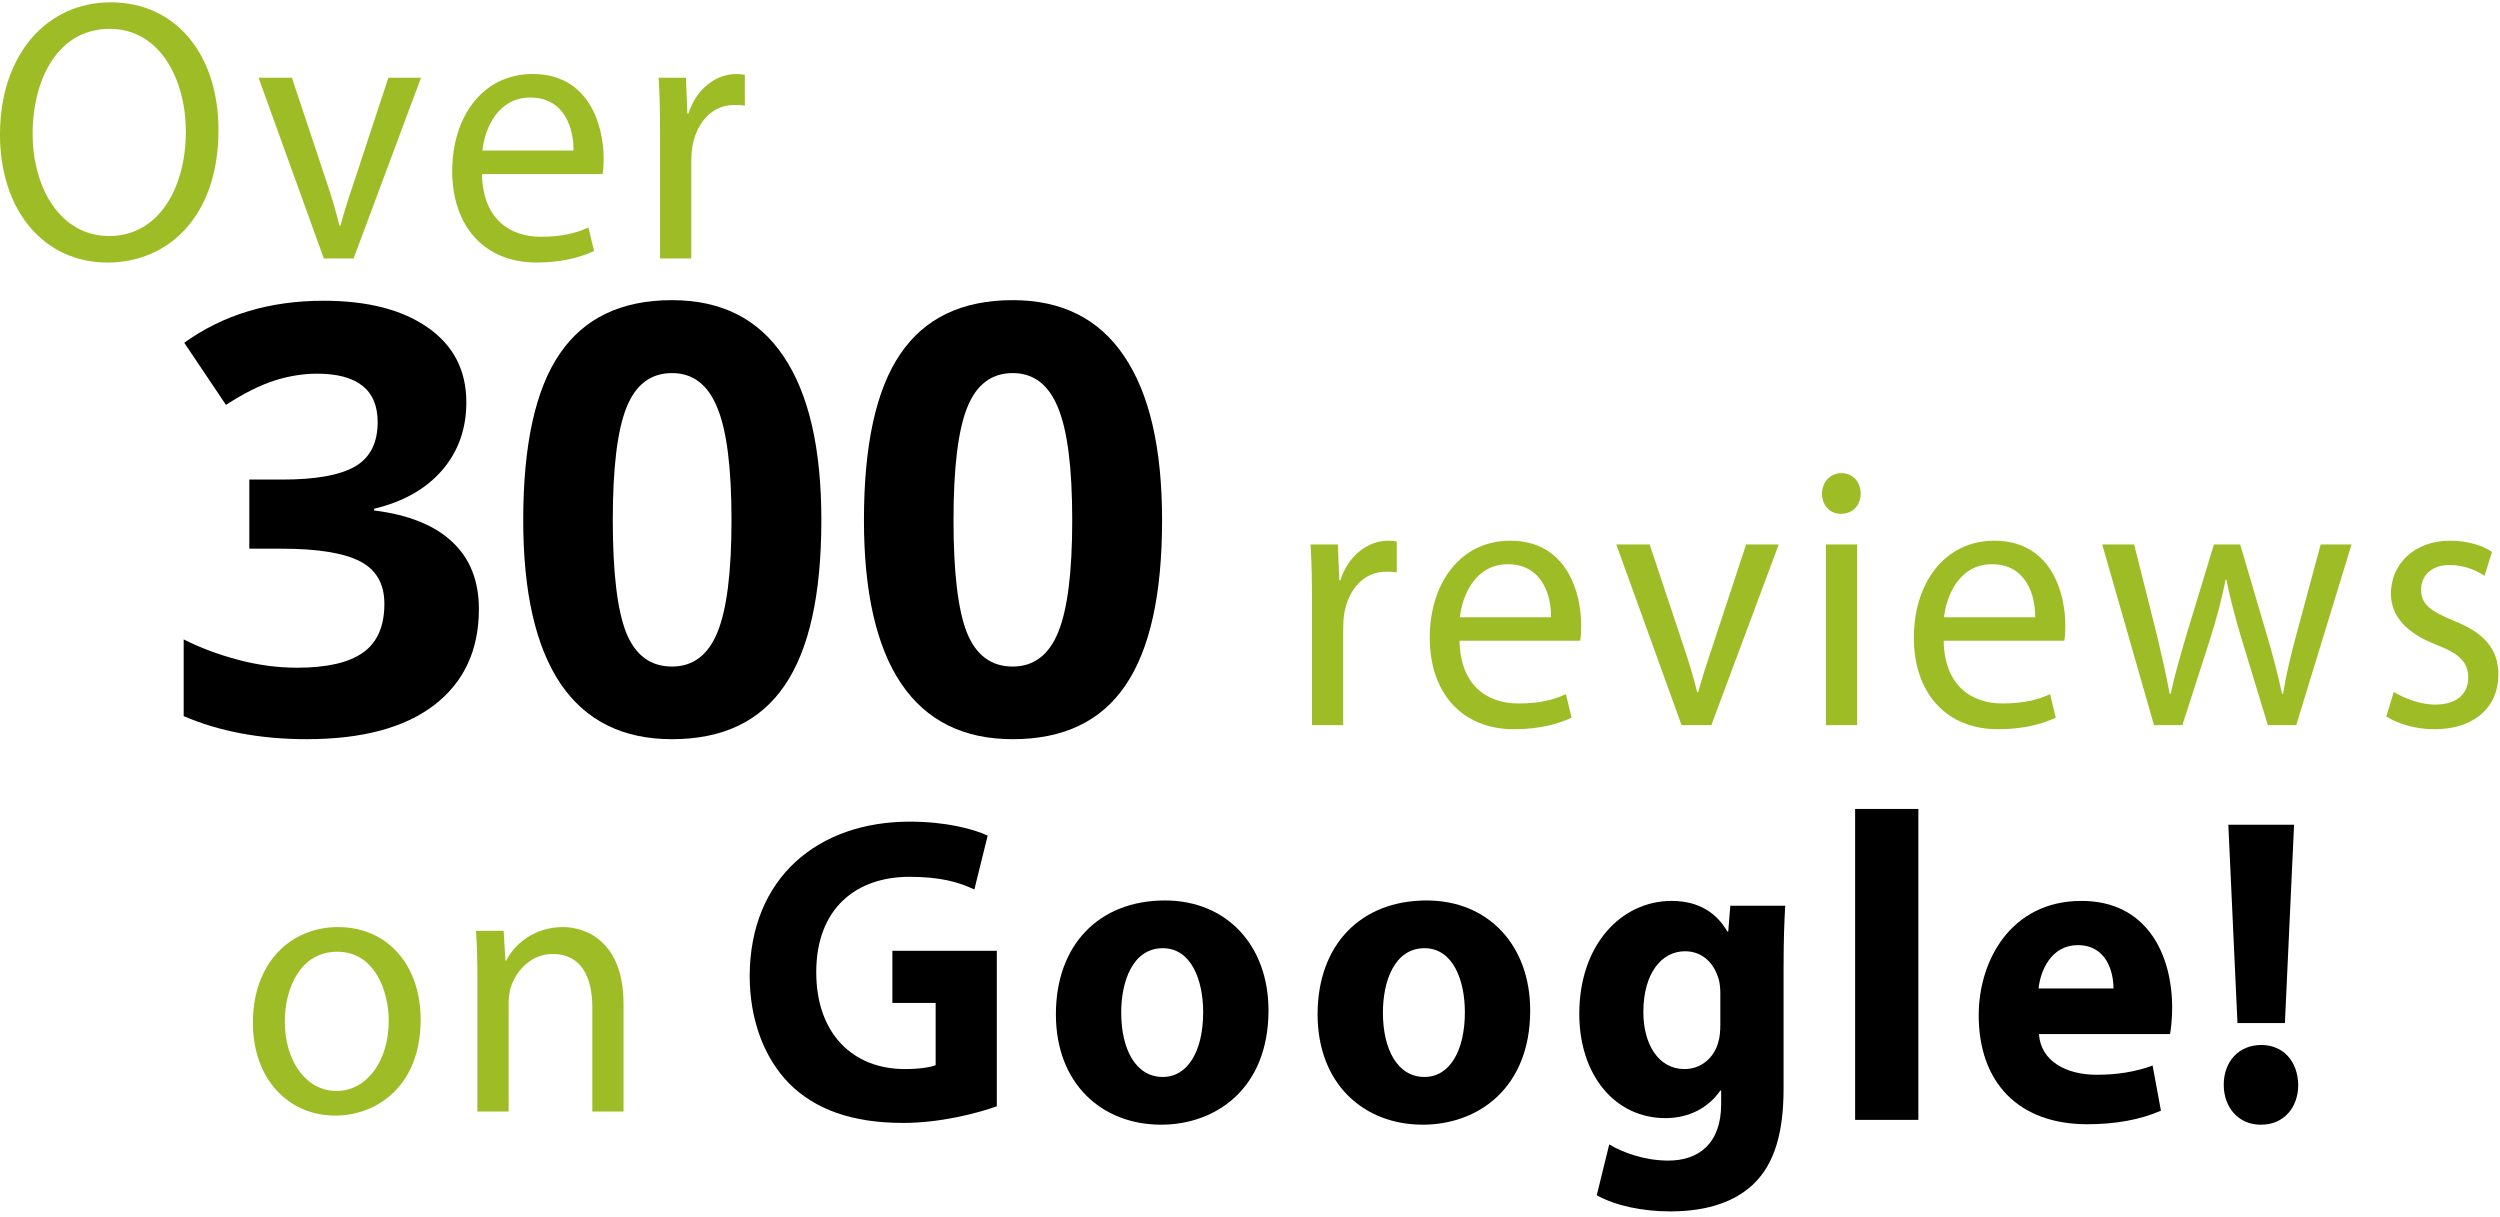 <?xml version="1.0" encoding="UTF-8" standalone="no"?>
<svg
   xmlns:sketch="http://www.bohemiancoding.com/sketch/ns"
   xmlns:dc="http://purl.org/dc/elements/1.1/"
   xmlns:cc="http://creativecommons.org/ns#"
   xmlns:rdf="http://www.w3.org/1999/02/22-rdf-syntax-ns#"
   xmlns:svg="http://www.w3.org/2000/svg"
   xmlns="http://www.w3.org/2000/svg"
   xmlns:sodipodi="http://sodipodi.sourceforge.net/DTD/sodipodi-0.dtd"
   xmlns:inkscape="http://www.inkscape.org/namespaces/inkscape"
   width="450px"
   height="219px"
   viewBox="0 0 450 219"
   version="1.1"
   id="svg921"
   sodipodi:docname="Over-300.svg"
   inkscape:version="0.92.3 (2405546, 2018-03-11)">
  <sodipodi:namedview
     pagecolor="#ffffff"
     bordercolor="#666666"
     borderopacity="1"
     objecttolerance="10"
     gridtolerance="10"
     guidetolerance="10"
     inkscape:pageopacity="0"
     inkscape:pageshadow="2"
     inkscape:window-width="1920"
     inkscape:window-height="1025"
     id="namedview923"
     showgrid="false"
     inkscape:zoom="1.5144444"
     inkscape:cx="130.09234"
     inkscape:cy="148.43634"
     inkscape:window-x="0"
     inkscape:window-y="27"
     inkscape:window-maximized="1"
     inkscape:current-layer="svg921" />
  <!-- Generator: Sketch 3.2.2 (9983) - http://www.bohemiancoding.com/sketch -->
  <title
     id="title890">Group</title>
  <desc
     id="desc892">Created with Sketch.</desc>
  <defs
     id="defs894" />
  <g
     id="Page-1"
     stroke="none"
     stroke-width="1"
     fill="none"
     fill-rule="evenodd"
     sketch:type="MSPage">
    <g
       id="Group"
       sketch:type="MSLayerGroup">
      <path
         d="M236.156,108.146 C236.156,104.316 236.093,101.023 235.901,98 L240.817,98 L241.072,104.451 L241.263,104.451 C242.669,100.083 246.116,97.328 249.883,97.328 C250.457,97.328 250.904,97.394 251.415,97.461 L251.415,103.04 C250.841,102.905 250.265,102.905 249.5,102.905 C245.541,102.905 242.732,105.996 241.967,110.431 C241.839,111.238 241.774,112.246 241.774,113.186 L241.774,130.524 L236.156,130.524 L236.156,108.146 Z"
         id="Fill-6"
         fill="#9EBC25"
         sketch:type="MSShapeGroup" />
      <path
         d="M279.188,111.103 C279.25,107.407 277.719,101.561 271.399,101.561 C265.652,101.561 263.226,107.004 262.779,111.103 L279.188,111.103 Z M262.716,115.336 C262.844,123.333 267.632,126.626 273.313,126.626 C277.336,126.626 279.825,125.887 281.868,124.947 L282.889,129.18 C280.911,130.121 277.462,131.263 272.546,131.263 C263.036,131.263 257.353,124.61 257.353,114.799 C257.353,104.988 262.844,97.328 271.844,97.328 C281.997,97.328 284.613,106.601 284.613,112.582 C284.613,113.791 284.55,114.665 284.421,115.336 L262.716,115.336 Z"
         id="Fill-8"
         fill="#9EBC25"
         sketch:type="MSShapeGroup" />
      <path
         d="M296.935,97.999 L303,116.21 C304.022,119.234 304.852,121.922 305.49,124.609 L305.682,124.609 C306.384,121.922 307.278,119.234 308.299,116.21 L314.3,97.999 L320.174,97.999 L308.043,130.524 L302.681,130.524 L290.934,97.999 L296.935,97.999 Z"
         id="Fill-10"
         fill="#9EBC25"
         sketch:type="MSShapeGroup" />
      <path
         d="M328.664,98 L334.282,98 L334.282,130.524 L328.664,130.524 L328.664,98 Z M334.921,88.86 C334.921,90.876 333.58,92.489 331.346,92.489 C329.303,92.489 327.962,90.876 327.962,88.86 C327.962,86.844 329.367,85.165 331.474,85.165 C333.517,85.165 334.921,86.777 334.921,88.86 L334.921,88.86 Z"
         id="Fill-12"
         fill="#9EBC25"
         sketch:type="MSShapeGroup" />
      <path
         d="M366.332,111.103 C366.395,107.407 364.863,101.561 358.543,101.561 C352.797,101.561 350.371,107.004 349.924,111.103 L366.332,111.103 Z M349.86,115.336 C349.988,123.333 354.776,126.626 360.458,126.626 C364.48,126.626 366.97,125.887 369.013,124.947 L370.034,129.18 C368.056,130.121 364.607,131.263 359.691,131.263 C350.18,131.263 344.497,124.61 344.497,114.799 C344.497,104.988 349.988,97.328 358.989,97.328 C369.141,97.328 371.758,106.601 371.758,112.582 C371.758,113.791 371.694,114.665 371.566,115.336 L349.86,115.336 Z"
         id="Fill-14"
         fill="#9EBC25"
         sketch:type="MSShapeGroup" />
      <path
         d="M384.143,97.999 L388.293,114.531 C389.123,118.159 389.954,121.519 390.528,124.879 L390.719,124.879 C391.421,121.587 392.443,118.093 393.464,114.597 L398.508,97.999 L403.233,97.999 L408.021,114.261 C409.17,118.159 410.064,121.587 410.766,124.879 L410.957,124.879 C411.468,121.587 412.298,118.159 413.32,114.329 L417.725,97.999 L423.279,97.999 L413.32,130.524 L408.212,130.524 L403.488,115.001 C402.403,111.371 401.508,108.145 400.743,104.316 L400.615,104.316 C399.849,108.213 398.891,111.573 397.806,115.067 L392.827,130.524 L387.719,130.524 L378.398,97.999 L384.143,97.999 Z"
         id="Fill-15"
         fill="#9EBC25"
         sketch:type="MSShapeGroup" />
      <path
         d="M430.876,124.543 C432.6,125.618 435.536,126.828 438.346,126.828 C442.367,126.828 444.283,124.745 444.283,121.99 C444.283,119.168 442.687,117.689 438.601,116.076 C432.982,113.925 430.365,110.767 430.365,106.87 C430.365,101.629 434.451,97.328 441.027,97.328 C444.155,97.328 446.9,98.201 448.561,99.344 L447.22,103.644 C446.007,102.838 443.772,101.695 440.899,101.695 C437.579,101.695 435.792,103.712 435.792,106.13 C435.792,108.819 437.579,110.028 441.602,111.707 C446.9,113.791 449.709,116.614 449.709,121.451 C449.709,127.231 445.432,131.263 438.218,131.263 C434.834,131.263 431.706,130.322 429.535,128.978 L430.876,124.543 Z"
         id="Fill-16"
         fill="#9EBC25"
         sketch:type="MSShapeGroup" />
      <path
         d="M5.873,24.075 C5.873,33.818 10.852,42.487 19.663,42.487 C28.474,42.487 33.453,33.953 33.453,23.672 C33.453,14.599 28.984,5.191 19.727,5.191 C10.47,5.191 5.873,14.196 5.873,24.075 M39.326,23.403 C39.326,38.926 30.325,47.259 19.344,47.259 C7.916,47.259 0,37.918 0,24.209 C0,9.828 8.427,0.421 19.918,0.421 C31.729,0.421 39.326,9.895 39.326,23.403"
         id="Fill-17"
         fill="#9EBC25"
         sketch:type="MSShapeGroup" />
      <path
         d="M52.542,13.995 L58.607,32.206 C59.629,35.229 60.459,37.918 61.097,40.606 L61.289,40.606 C61.991,37.918 62.885,35.229 63.906,32.206 L69.907,13.995 L75.781,13.995 L63.65,46.519 L58.288,46.519 L46.541,13.995 L52.542,13.995 Z"
         id="Fill-18"
         fill="#9EBC25"
         sketch:type="MSShapeGroup" />
      <path
         d="M103.232,27.098 C103.296,23.403 101.764,17.556 95.444,17.556 C89.698,17.556 87.272,22.999 86.825,27.098 L103.232,27.098 Z M86.761,31.331 C86.888,39.328 91.677,42.621 97.359,42.621 C101.381,42.621 103.871,41.882 105.914,40.942 L106.935,45.175 C104.957,46.116 101.508,47.258 96.593,47.258 C87.081,47.258 81.398,40.606 81.398,30.794 C81.398,20.983 86.888,13.323 95.89,13.323 C106.042,13.323 108.659,22.596 108.659,28.577 C108.659,29.786 108.595,30.66 108.467,31.331 L86.761,31.331 Z"
         id="Fill-19"
         fill="#9EBC25"
         sketch:type="MSShapeGroup" />
      <path
         d="M118.81,24.141 C118.81,20.311 118.747,17.018 118.555,13.995 L123.471,13.995 L123.726,20.446 L123.917,20.446 C125.323,16.078 128.77,13.323 132.537,13.323 C133.111,13.323 133.558,13.389 134.069,13.456 L134.069,19.035 C133.495,18.9 132.919,18.9 132.154,18.9 C128.196,18.9 125.386,21.991 124.62,26.426 C124.493,27.233 124.428,28.241 124.428,29.181 L124.428,46.519 L118.81,46.519 L118.81,24.141 Z"
         id="Fill-20"
         fill="#9EBC25"
         sketch:type="MSShapeGroup" />
      <path
         d="M51.266,183.876 C51.266,191 55.096,196.375 60.587,196.375 C65.95,196.375 69.972,191.066 69.972,183.743 C69.972,178.232 67.354,171.31 60.715,171.31 C54.139,171.31 51.266,177.762 51.266,183.876 M75.718,183.541 C75.718,195.57 67.738,200.811 60.331,200.811 C52.032,200.811 45.52,194.359 45.52,184.078 C45.52,173.26 52.351,166.875 60.842,166.875 C69.716,166.875 75.718,173.662 75.718,183.541"
         id="Fill-21"
         fill="#9EBC25"
         sketch:type="MSShapeGroup" />
      <path
         d="M85.932,176.35 C85.932,172.923 85.869,170.235 85.677,167.547 L90.657,167.547 L90.976,172.923 L91.104,172.923 C92.636,169.899 96.211,166.875 101.319,166.875 C105.596,166.875 112.236,169.563 112.236,180.718 L112.236,200.072 L106.618,200.072 L106.618,181.323 C106.618,176.081 104.766,171.713 99.467,171.713 C95.828,171.713 92.955,174.468 91.934,177.761 C91.678,178.5 91.55,179.508 91.55,180.517 L91.55,200.072 L85.932,200.072 L85.932,176.35 Z"
         id="Fill-22"
         fill="#9EBC25"
         sketch:type="MSShapeGroup" />
      <path
         d="M179.427,199.133 C175.907,200.394 169.242,202.128 162.577,202.128 C153.365,202.128 146.7,199.685 142.057,195.033 C137.489,190.383 134.943,183.446 134.943,175.643 C135.018,157.986 147.225,147.896 163.776,147.896 C170.291,147.896 175.309,149.236 177.78,150.418 L175.383,160.113 C172.613,158.774 169.242,157.827 163.7,157.827 C154.19,157.827 146.925,163.424 146.925,175.012 C146.925,186.047 153.516,192.433 162.877,192.433 C165.423,192.433 167.52,192.117 168.418,191.723 L168.418,180.529 L160.63,180.529 L160.63,171.15 L179.427,171.15 L179.427,199.133 Z"
         id="Fill-23"
         fill="#000000"
         sketch:type="MSShapeGroup" />
      <path
         d="M201.818,182.264 C201.818,188.885 204.439,193.852 209.306,193.852 C213.8,193.852 216.571,189.201 216.571,182.185 C216.571,176.509 214.474,170.676 209.306,170.676 C203.915,170.676 201.818,176.588 201.818,182.264 M228.329,181.869 C228.329,195.98 218.818,202.444 209.007,202.444 C198.297,202.444 190.06,195.034 190.06,182.579 C190.06,170.045 197.848,162.084 209.681,162.084 C220.839,162.084 228.329,170.203 228.329,181.869"
         id="Fill-24"
         fill="#000000"
         sketch:type="MSShapeGroup" />
      <path
         d="M248.924,182.264 C248.924,188.885 251.545,193.852 256.412,193.852 C260.906,193.852 263.677,189.201 263.677,182.185 C263.677,176.509 261.58,170.676 256.412,170.676 C251.021,170.676 248.924,176.588 248.924,182.264 M275.435,181.869 C275.435,195.98 265.924,202.444 256.113,202.444 C245.403,202.444 237.166,195.034 237.166,182.579 C237.166,170.045 244.954,162.084 256.787,162.084 C267.945,162.084 275.435,170.203 275.435,181.869"
         id="Fill-25"
         fill="#000000"
         sketch:type="MSShapeGroup" />
      <path
         d="M309.659,178.717 C309.659,178.007 309.584,177.219 309.434,176.509 C308.61,173.357 306.438,171.228 303.293,171.228 C299.099,171.228 295.805,175.169 295.805,182.185 C295.805,187.94 298.5,192.433 303.219,192.433 C306.214,192.433 308.535,190.383 309.284,187.624 C309.584,186.678 309.659,185.417 309.659,184.392 L309.659,178.717 Z M321.042,195.98 C321.042,203.39 319.619,209.459 315.426,213.321 C311.456,216.947 305.989,218.051 300.597,218.051 C295.729,218.051 290.712,217.027 287.417,215.135 L289.663,205.99 C291.984,207.409 295.954,208.907 300.298,208.907 C305.689,208.907 309.808,205.912 309.808,198.738 L309.808,196.295 L309.659,196.295 C307.487,199.448 303.967,201.261 299.773,201.261 C290.712,201.261 284.271,193.536 284.271,182.5 C284.271,170.045 291.835,162.163 300.896,162.163 C305.914,162.163 309.059,164.448 310.931,167.681 L311.082,167.681 L311.456,163.03 L321.342,163.03 C321.192,165.553 321.042,168.784 321.042,174.538 L321.042,195.98 Z"
         id="Fill-26"
         fill="#000000"
         sketch:type="MSShapeGroup" />
      <path
         d="M333.923,145.61 L345.306,145.61 L345.306,201.577 L333.923,201.577 L333.923,145.61 Z"
         id="Fill-27"
         fill="#000000"
         sketch:type="MSShapeGroup" />
      <path
         d="M380.429,177.928 C380.429,175.012 379.231,170.124 373.989,170.124 C369.196,170.124 367.248,174.776 366.95,177.928 L380.429,177.928 Z M367.024,186.126 C367.324,191.092 372.041,193.457 377.359,193.457 C381.253,193.457 384.399,192.906 387.469,191.802 L388.967,199.921 C385.222,201.576 380.655,202.365 375.711,202.365 C363.28,202.365 356.165,194.797 356.165,182.737 C356.165,172.962 361.932,162.163 374.662,162.163 C386.495,162.163 390.989,171.859 390.989,181.397 C390.989,183.447 390.764,185.259 390.615,186.126 L367.024,186.126 Z"
         id="Fill-28"
         fill="#000000"
         sketch:type="MSShapeGroup" />
      <path
         d="M402.746,184.156 L401.099,148.448 L412.931,148.448 L411.283,184.156 L402.746,184.156 Z M406.865,202.444 C402.971,202.444 400.274,199.37 400.274,195.27 C400.274,191.014 403.046,188.097 407.015,188.097 C410.984,188.097 413.605,191.014 413.68,195.27 C413.68,199.37 411.059,202.444 407.015,202.444 L406.865,202.444 Z"
         id="Fill-29"
         fill="#000000"
         sketch:type="MSShapeGroup" />
    </g>
  </g>
  <path
     inkscape:connector-curvature="0"
     id="path842"
     style="font-style:normal;font-variant:normal;font-weight:bold;font-stretch:normal;font-size:107.537px;line-height:1.25;font-family:'Open Sans';-inkscape-font-specification:'Open Sans, Bold';font-variant-ligatures:normal;font-variant-caps:normal;font-variant-numeric:normal;font-feature-settings:normal;text-align:center;letter-spacing:0px;word-spacing:0px;writing-mode:lr-tb;text-anchor:middle;fill:#000000;fill-opacity:1;stroke:none;stroke-width:0.56"
     d="m 83.942,72.407 q 0,7.194 -4.358,12.234 -4.358,5.041 -12.234,6.931 v 0.315 q 9.294,1.155 14.072,5.671 4.778,4.463 4.778,12.077 0,11.079 -8.034,17.275 -8.034,6.143 -22.946,6.143 -12.497,0 -22.158,-4.148 v -13.81 q 4.463,2.258 9.819,3.676 5.356,1.418 10.607,1.418 8.034,0 11.867,-2.73 3.833,-2.73 3.833,-8.769 0,-5.408 -4.411,-7.666 -4.411,-2.258 -14.072,-2.258 H 44.876 V 86.322 h 5.933 q 8.926,0 13.022,-2.31 4.148,-2.363 4.148,-8.034 0,-8.716 -10.922,-8.716 -3.781,0 -7.719,1.26 -3.886,1.26 -8.664,4.358 L 33.166,61.695 q 10.502,-7.561 25.046,-7.561 11.919,0 18.798,4.831 6.931,4.831 6.931,13.442 z" />
  <path
     inkscape:connector-curvature="0"
     id="path844"
     style="font-style:normal;font-variant:normal;font-weight:bold;font-stretch:normal;font-size:107.537px;line-height:1.25;font-family:'Open Sans';-inkscape-font-specification:'Open Sans, Bold';font-variant-ligatures:normal;font-variant-caps:normal;font-variant-numeric:normal;font-feature-settings:normal;text-align:center;letter-spacing:0px;word-spacing:0px;writing-mode:lr-tb;text-anchor:middle;fill:#000000;fill-opacity:1;stroke:none;stroke-width:0.56"
     d="m 147.844,93.62 q 0,20.111 -6.616,29.772 -6.564,9.662 -20.268,9.662 -13.285,0 -20.058,-9.977 -6.721,-9.977 -6.721,-29.457 0,-20.321 6.564,-29.93 6.564,-9.662 20.216,-9.662 13.285,0 20.058,10.082 6.826,10.082 6.826,29.51 z m -37.543,0 q 0,14.125 2.415,20.268 2.468,6.091 8.244,6.091 5.671,0 8.191,-6.196 2.52,-6.196 2.52,-20.163 0,-14.125 -2.573,-20.268 -2.52,-6.196 -8.139,-6.196 -5.723,0 -8.191,6.196 -2.468,6.143 -2.468,20.268 z" />
  <path
     inkscape:connector-curvature="0"
     id="path846"
     style="font-style:normal;font-variant:normal;font-weight:bold;font-stretch:normal;font-size:107.537px;line-height:1.25;font-family:'Open Sans';-inkscape-font-specification:'Open Sans, Bold';font-variant-ligatures:normal;font-variant-caps:normal;font-variant-numeric:normal;font-feature-settings:normal;text-align:center;letter-spacing:0px;word-spacing:0px;writing-mode:lr-tb;text-anchor:middle;fill:#000000;fill-opacity:1;stroke:none;stroke-width:0.56"
     d="m 209.174,93.62 q 0,20.111 -6.616,29.772 -6.564,9.662 -20.268,9.662 -13.285,0 -20.058,-9.977 -6.721,-9.977 -6.721,-29.457 0,-20.321 6.564,-29.93 6.564,-9.662 20.216,-9.662 13.285,0 20.058,10.082 6.826,10.082 6.826,29.51 z m -37.543,0 q 0,14.125 2.415,20.268 2.468,6.091 8.244,6.091 5.671,0 8.191,-6.196 2.52,-6.196 2.52,-20.163 0,-14.125 -2.573,-20.268 -2.52,-6.196 -8.139,-6.196 -5.723,0 -8.191,6.196 -2.468,6.143 -2.468,20.268 z" />
</svg>
